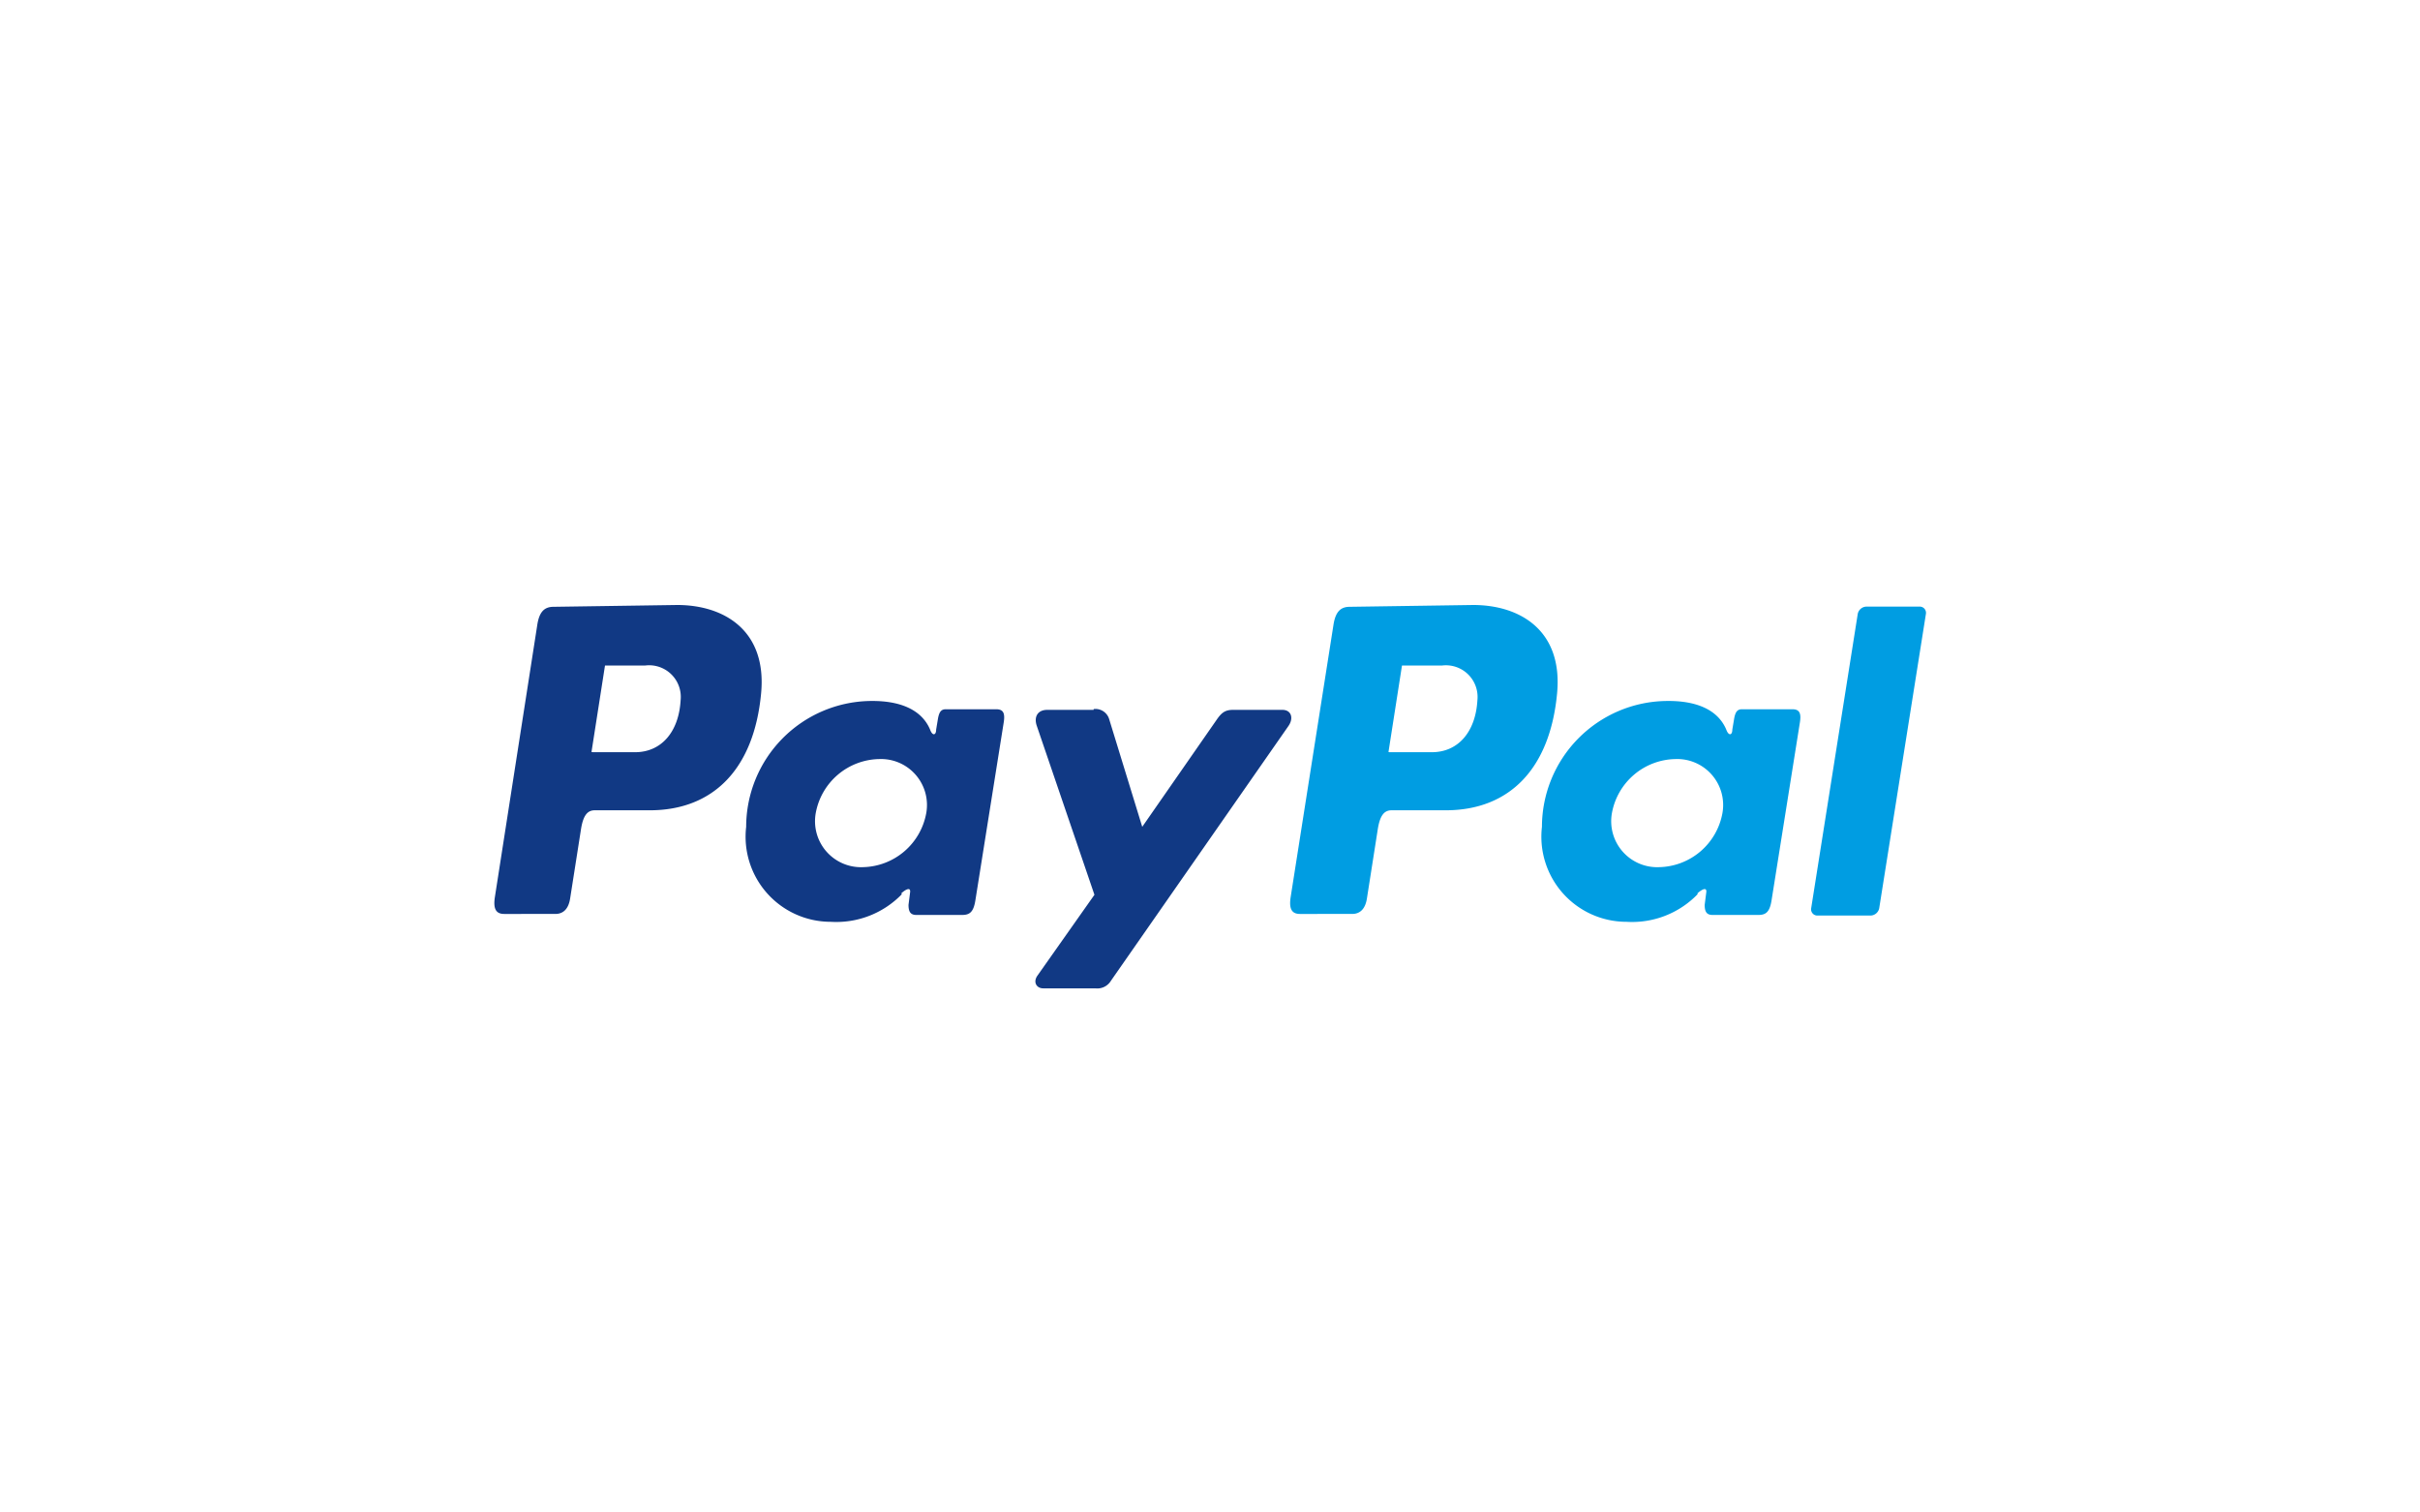 <svg xmlns="http://www.w3.org/2000/svg" viewBox="0 0 120 75"><title>payment_logo_</title><path d="M33.58,30c2.32,0,4.46,1.26,4.16,4.39-.35,3.72-2.35,5.78-5.5,5.79H29.49c-.4,0-.59.32-.69,1l-.53,3.38c-.08.51-.34.76-.73.76H25c-.41,0-.55-.26-.46-.84L26.64,31c.1-.67.36-.91.81-.91ZM29.41,37.3h2.08c1.3,0,2.17-1,2.26-2.58A1.57,1.57,0,0,0,32,33h-2l-.67,4.29Zm15.28,7c.23-.21.47-.32.44-.06l-.08.63c0,.33.09.5.39.5h2.27c.38,0,.57-.15.66-.75l1.4-8.79c.07-.44,0-.66-.37-.66h-2.5c-.23,0-.33.13-.39.47l-.09.54c0,.28-.18.33-.3,0-.42-1-1.51-1.45-3-1.42A6.25,6.25,0,0,0,37,41a4.22,4.22,0,0,0,4.19,4.71,4.52,4.52,0,0,0,3.53-1.37ZM42.79,43a2.28,2.28,0,0,1-2.34-2.68,3.26,3.26,0,0,1,3.14-2.68,2.28,2.28,0,0,1,2.34,2.68A3.26,3.26,0,0,1,42.79,43Zm11.44-7.8h-2.3c-.48,0-.67.35-.52.79l2.86,8.38-2.82,4c-.24.33-.05.64.28.64h2.59a.79.79,0,0,0,.77-.38L63.89,36c.27-.39.14-.8-.3-.8H61.14c-.42,0-.59.17-.83.52L56.64,41,55,35.66A.71.71,0,0,0,54.23,35.16Z" fill="#113984" fill-rule="evenodd"/><path d="M73.05,30c2.32,0,4.46,1.26,4.16,4.39-.35,3.72-2.35,5.78-5.5,5.79H69c-.4,0-.59.32-.69,1l-.53,3.38c-.08.51-.34.76-.73.76H64.46c-.41,0-.55-.26-.46-.84L66.12,31c.1-.67.36-.91.81-.91ZM68.89,37.3H71c1.3,0,2.17-1,2.26-2.58A1.57,1.57,0,0,0,71.52,33h-2l-.67,4.29Zm15.28,7c.23-.21.47-.32.44-.06l-.08.63c0,.33.09.5.39.5h2.27c.38,0,.57-.15.66-.75l1.4-8.79c.07-.44,0-.66-.37-.66h-2.5c-.23,0-.33.13-.39.47l-.09.54c0,.28-.18.33-.3,0-.42-1-1.51-1.45-3-1.42A6.25,6.25,0,0,0,76.46,41a4.22,4.22,0,0,0,4.19,4.71,4.52,4.52,0,0,0,3.53-1.37ZM82.27,43a2.28,2.28,0,0,1-2.34-2.68,3.26,3.26,0,0,1,3.14-2.68,2.28,2.28,0,0,1,2.34,2.68A3.26,3.26,0,0,1,82.27,43ZM92.75,45.4H90.13a.31.31,0,0,1-.32-.36l2.31-14.6a.45.45,0,0,1,.44-.36h2.62a.31.31,0,0,1,.32.36L93.19,45A.45.45,0,0,1,92.75,45.4Z" fill="#009de2" fill-rule="evenodd"/></svg>